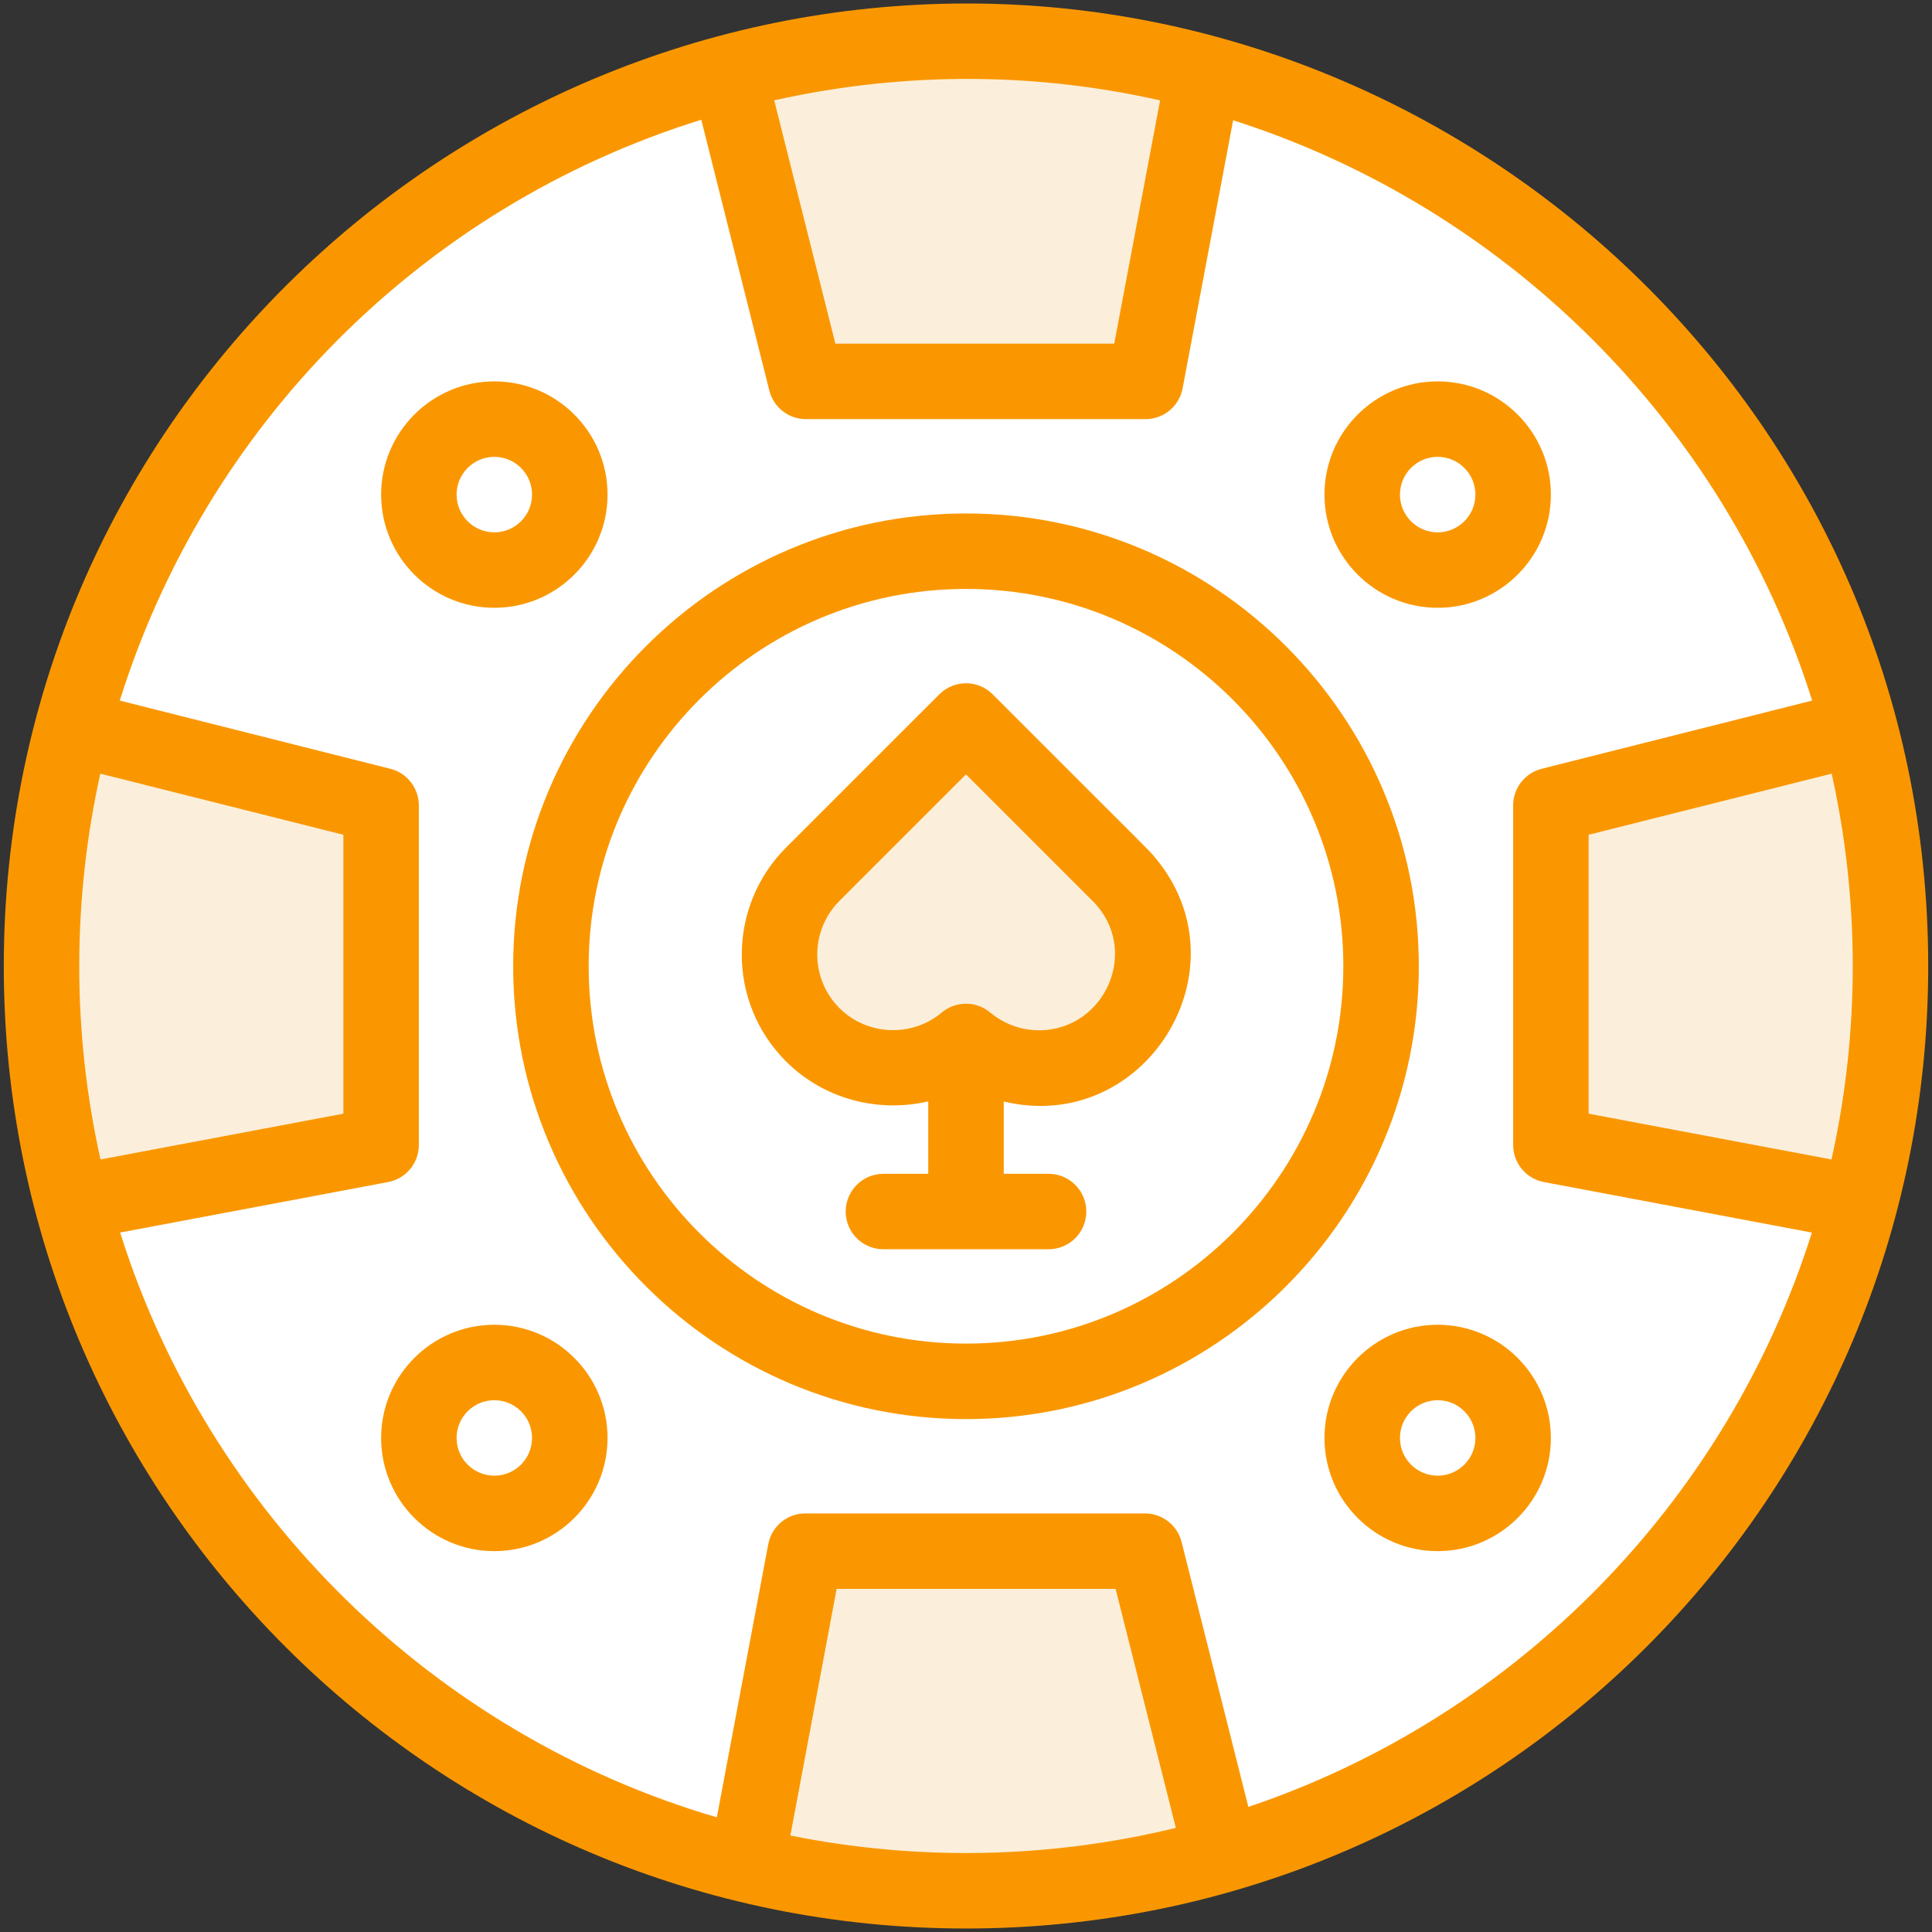 <svg width="52" height="52" viewBox="0 0 52 52" fill="none" xmlns="http://www.w3.org/2000/svg">
<rect x="0" y="0" width="52" height="52" fill="#333333" stroke="none"/>
<g clip-path="url(#clip0_112_257)">
<path d="M50.048 32.382L49.92 19.615L50.047 19.588C47.78 11.075 41.112 4.355 32.628 2.017C32.552 1.996 32.476 1.976 32.398 1.956L32.397 1.959L19.604 1.955C11.009 4.234 4.241 10.997 1.953 19.588L2.08 19.615L1.952 32.382L1.942 32.383C4.261 41.158 11.253 48.033 20.094 50.184L20.111 50.055L32.879 49.927C41.258 47.521 47.825 40.833 50.058 32.383L50.048 32.382Z" fill="white"/>
<path d="M26 37.179C32.17 37.179 37.172 32.177 37.172 26.007C37.172 19.837 32.17 14.835 26 14.835C19.83 14.835 14.828 19.837 14.828 26.007C14.828 32.177 19.83 37.179 26 37.179Z" fill="white"/>
<path d="M13.305 40.734C14.427 40.734 15.336 39.824 15.336 38.703C15.336 37.581 14.427 36.671 13.305 36.671C12.183 36.671 11.273 37.581 11.273 38.703C11.273 39.824 12.183 40.734 13.305 40.734Z" fill="white"/>
<path d="M38.695 40.734C39.817 40.734 40.727 39.824 40.727 38.703C40.727 37.581 39.817 36.671 38.695 36.671C37.574 36.671 36.664 37.581 36.664 38.703C36.664 39.824 37.574 40.734 38.695 40.734Z" fill="white"/>
<path d="M38.695 15.343C39.817 15.343 40.727 14.434 40.727 13.312C40.727 12.19 39.817 11.281 38.695 11.281C37.574 11.281 36.664 12.19 36.664 13.312C36.664 14.434 37.574 15.343 38.695 15.343Z" fill="white"/>
<path d="M13.305 15.343C14.427 15.343 15.336 14.434 15.336 13.312C15.336 12.19 14.427 11.281 13.305 11.281C12.183 11.281 11.273 12.19 11.273 13.312C11.273 14.434 12.183 15.343 13.305 15.343Z" fill="white"/>
<path d="M30.311 23.735C31.314 24.936 31.252 26.723 30.125 27.851C29.528 28.447 28.746 28.745 27.964 28.745C27.265 28.745 26.567 28.507 26 28.03C24.799 29.041 23.006 28.98 21.875 27.851C21.279 27.254 20.981 26.472 20.981 25.69C20.981 24.995 21.216 24.3 21.689 23.735C21.747 23.664 21.809 23.596 21.875 23.53L26 19.406L30.125 23.53C30.191 23.596 30.253 23.664 30.311 23.735ZM50.047 19.588C50.592 21.636 50.883 23.788 50.883 26.007C50.883 28.211 50.596 30.349 50.058 32.383L50.048 32.382L41.742 30.817V21.677L49.92 19.615L50.047 19.588ZM30.817 41.749L32.879 49.927C30.694 50.554 28.387 50.89 26 50.89C23.965 50.89 21.987 50.646 20.094 50.184L20.111 50.055L21.677 41.749H30.817ZM10.258 21.677V30.817L1.952 32.382L1.942 32.383C1.404 30.349 1.117 28.211 1.117 26.007C1.117 23.788 1.408 21.636 1.953 19.588L2.08 19.615L10.258 21.677ZM32.398 1.956L32.397 1.959L30.832 10.265H21.692L19.604 1.955C19.681 1.934 19.759 1.914 19.836 1.894C21.808 1.391 23.872 1.124 26 1.124C28.212 1.124 30.357 1.413 32.398 1.956Z" fill="#FBEFDB"/>
<path d="M0.102 26.007C0.102 40.323 11.687 51.906 26 51.906C40.315 51.906 51.898 40.321 51.898 26.007C51.898 11.351 39.886 0.076 25.999 0.094C11.887 0.113 0.102 11.531 0.102 26.007ZM42.758 22.468C42.758 22.468 42.758 22.468 42.759 22.468C42.762 22.467 42.761 22.467 42.761 22.467C42.761 22.467 42.762 22.467 42.762 22.467H42.762C44.888 21.932 46.1 21.628 49.3 20.823C50.051 24.211 50.063 27.765 49.295 31.207L42.758 29.975V22.468ZM31.224 2.702L29.99 9.249H22.484L20.838 2.7C24.41 1.906 27.932 1.958 31.224 2.702ZM9.238 22.467C9.238 22.467 9.238 22.467 9.238 22.467C9.238 22.467 9.24 22.467 9.24 22.467C9.24 22.468 9.241 22.468 9.241 22.468C9.242 22.468 9.242 22.468 9.242 22.468V29.975L2.705 31.207C1.939 27.771 1.947 24.22 2.7 20.823C9.62 22.563 9.169 22.45 9.238 22.467ZM21.273 49.403C21.656 47.362 22.491 42.913 22.517 42.772C22.518 42.767 22.518 42.77 22.519 42.765H30.026L31.648 49.198C28.255 50.024 24.702 50.095 21.273 49.403ZM33.6 48.633L31.802 41.501C31.688 41.05 31.282 40.734 30.817 40.734H21.677C21.188 40.734 20.769 41.081 20.678 41.561C20.292 43.612 19.631 47.109 19.294 48.914C11.671 46.678 5.618 40.733 3.233 33.174C5.222 32.802 9.125 32.063 10.446 31.815C10.926 31.725 11.273 31.306 11.273 30.817V21.677C11.273 21.211 10.957 20.805 10.506 20.692C6.268 19.624 4.225 19.108 3.224 18.856C5.526 11.507 11.296 5.583 18.875 3.223L20.707 10.513C20.82 10.964 21.226 11.281 21.692 11.281H30.832C31.321 11.281 31.74 10.933 31.83 10.453L33.19 3.237C40.508 5.571 46.425 11.387 48.774 18.856C47.774 19.108 45.733 19.624 41.494 20.692C41.043 20.806 40.727 21.212 40.727 21.677V30.817C40.727 31.306 41.074 31.725 41.554 31.815C45.609 32.579 47.691 32.972 48.767 33.175C46.476 40.436 40.801 46.208 33.6 48.633Z" fill="#FA9700"/>
<path d="M26 13.82C19.28 13.82 13.812 19.287 13.812 26.007C13.812 32.727 19.28 38.195 26 38.195C32.72 38.195 38.188 32.727 38.188 26.007C38.188 19.287 32.72 13.82 26 13.82ZM26 36.163C20.4 36.163 15.844 31.607 15.844 26.007C15.844 20.407 20.4 15.851 26 15.851C31.6 15.851 36.156 20.407 36.156 26.007C36.156 31.607 31.6 36.163 26 36.163Z" fill="#FA9700"/>
<path d="M26.718 18.688C26.322 18.291 25.679 18.291 25.282 18.688L21.157 22.812C19.587 24.383 19.548 26.96 21.157 28.569C22.18 29.591 23.647 29.957 24.984 29.643V31.593H23.778C23.217 31.593 22.762 32.048 22.762 32.609C22.762 33.17 23.217 33.624 23.778 33.624C25.169 33.624 26.795 33.624 28.222 33.624C28.783 33.624 29.238 33.17 29.238 32.609C29.238 32.048 28.783 31.593 28.222 31.593H27.016V29.647C30.808 30.556 33.599 26.088 31.095 23.088C30.89 22.84 31.104 23.082 26.718 18.688ZM27.964 27.73C27.504 27.73 27.043 27.576 26.65 27.25C26.268 26.932 25.717 26.941 25.346 27.253C24.545 27.928 23.336 27.875 22.594 27.133C21.837 26.375 21.803 25.183 22.471 24.382C22.572 24.261 22.441 24.405 26 20.842L29.406 24.248C30.717 25.557 29.745 27.73 27.964 27.73ZM16.352 13.312C16.352 11.632 14.985 10.265 13.305 10.265C11.625 10.265 10.258 11.632 10.258 13.312C10.258 14.992 11.625 16.359 13.305 16.359C14.985 16.359 16.352 14.992 16.352 13.312ZM12.289 13.312C12.289 12.752 12.745 12.296 13.305 12.296C13.865 12.296 14.32 12.752 14.32 13.312C14.32 13.872 13.865 14.328 13.305 14.328C12.745 14.328 12.289 13.872 12.289 13.312ZM38.695 16.359C40.375 16.359 41.742 14.992 41.742 13.312C41.742 11.632 40.375 10.265 38.695 10.265C37.015 10.265 35.648 11.632 35.648 13.312C35.648 14.992 37.015 16.359 38.695 16.359ZM38.695 12.296C39.255 12.296 39.711 12.752 39.711 13.312C39.711 13.872 39.255 14.328 38.695 14.328C38.135 14.328 37.68 13.872 37.68 13.312C37.68 12.752 38.135 12.296 38.695 12.296ZM38.695 35.656C37.015 35.656 35.648 37.023 35.648 38.703C35.648 40.383 37.015 41.749 38.695 41.749C40.375 41.749 41.742 40.383 41.742 38.703C41.742 37.023 40.375 35.656 38.695 35.656ZM38.695 39.718C38.135 39.718 37.68 39.263 37.68 38.703C37.68 38.142 38.135 37.687 38.695 37.687C39.255 37.687 39.711 38.142 39.711 38.703C39.711 39.263 39.255 39.718 38.695 39.718ZM13.305 35.656C11.625 35.656 10.258 37.023 10.258 38.703C10.258 40.383 11.625 41.749 13.305 41.749C14.985 41.749 16.352 40.383 16.352 38.703C16.352 37.023 14.985 35.656 13.305 35.656ZM13.305 39.718C12.745 39.718 12.289 39.263 12.289 38.703C12.289 38.142 12.745 37.687 13.305 37.687C13.865 37.687 14.32 38.142 14.32 38.703C14.32 39.263 13.865 39.718 13.305 39.718Z" fill="#FA9700"/>
</g>
<defs>
<clipPath id="clip0_112_257">
<rect width="52" height="52" fill="white"/>
</clipPath>
</defs>
</svg>
